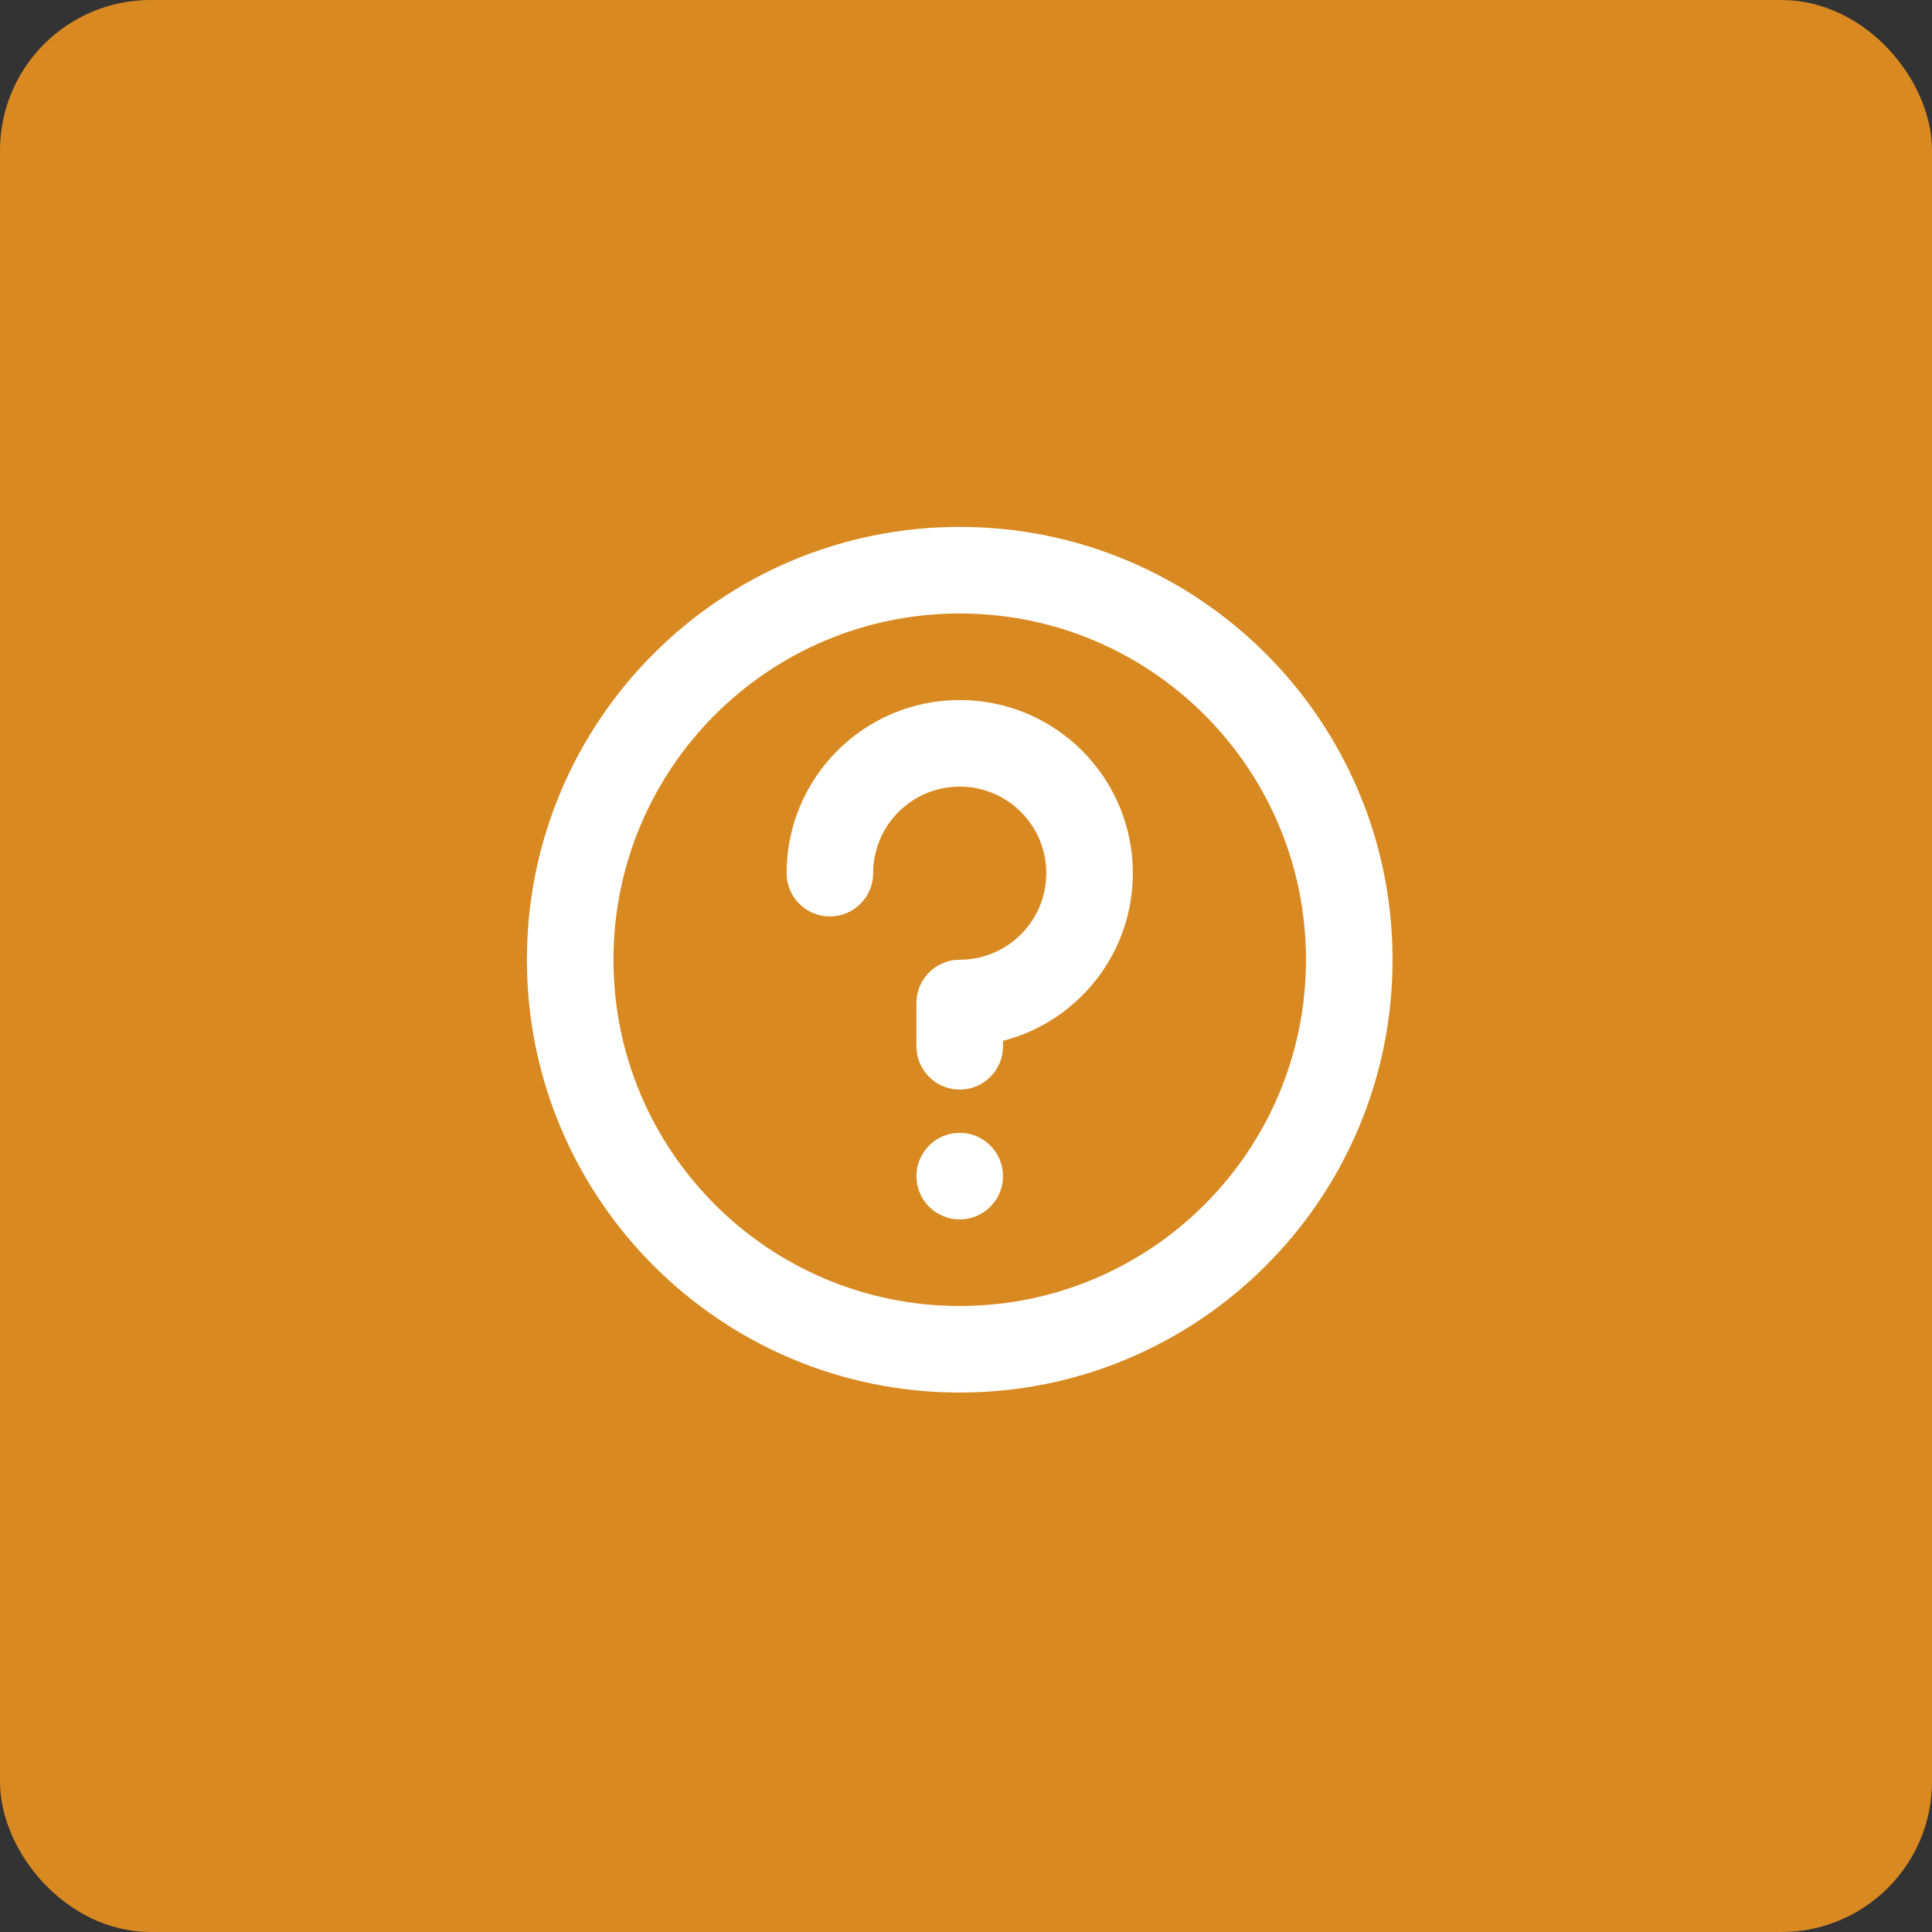<svg width="154" height="154" viewBox="0 0 154 154" fill="none" xmlns="http://www.w3.org/2000/svg">
<rect x="0" y="0" width="154" height="154" fill="#333333" stroke="none"/>
<rect x="3" y="3" width="148" height="148" rx="9" fill="#D98921" stroke="#D98921" stroke-width="6"/>
<path fill-rule="evenodd" clip-rule="evenodd" d="M76.5 42C95.554 42 111 57.446 111 76.5C111 95.554 95.554 111 76.5 111C57.446 111 42 95.554 42 76.5C42 57.446 57.446 42 76.5 42ZM76.5 48.9C61.257 48.9 48.9 61.257 48.9 76.5C48.9 91.743 61.257 104.1 76.5 104.1C91.743 104.1 104.1 91.743 104.1 76.5C104.1 61.257 91.743 48.9 76.5 48.9ZM76.5 90.3C78.405 90.3 79.95 91.845 79.95 93.75C79.95 95.655 78.405 97.2 76.5 97.2C74.595 97.2 73.05 95.655 73.05 93.75C73.05 91.845 74.595 90.3 76.5 90.3ZM76.5 55.8C84.121 55.8 90.3 61.978 90.3 69.6C90.3 75.792 86.222 81.032 80.605 82.779L79.95 82.965V83.4C79.95 85.305 78.405 86.85 76.5 86.85C74.731 86.85 73.272 85.518 73.073 83.802L73.05 83.4V79.95C73.05 78.181 74.382 76.722 76.098 76.523L77.015 76.481C80.585 76.218 83.4 73.237 83.4 69.6C83.4 65.789 80.311 62.7 76.5 62.7C72.689 62.7 69.6 65.789 69.6 69.6C69.6 71.505 68.055 73.05 66.15 73.05C64.245 73.05 62.7 71.505 62.7 69.6C62.7 61.978 68.879 55.8 76.5 55.8Z" fill="white"/>
</svg>
